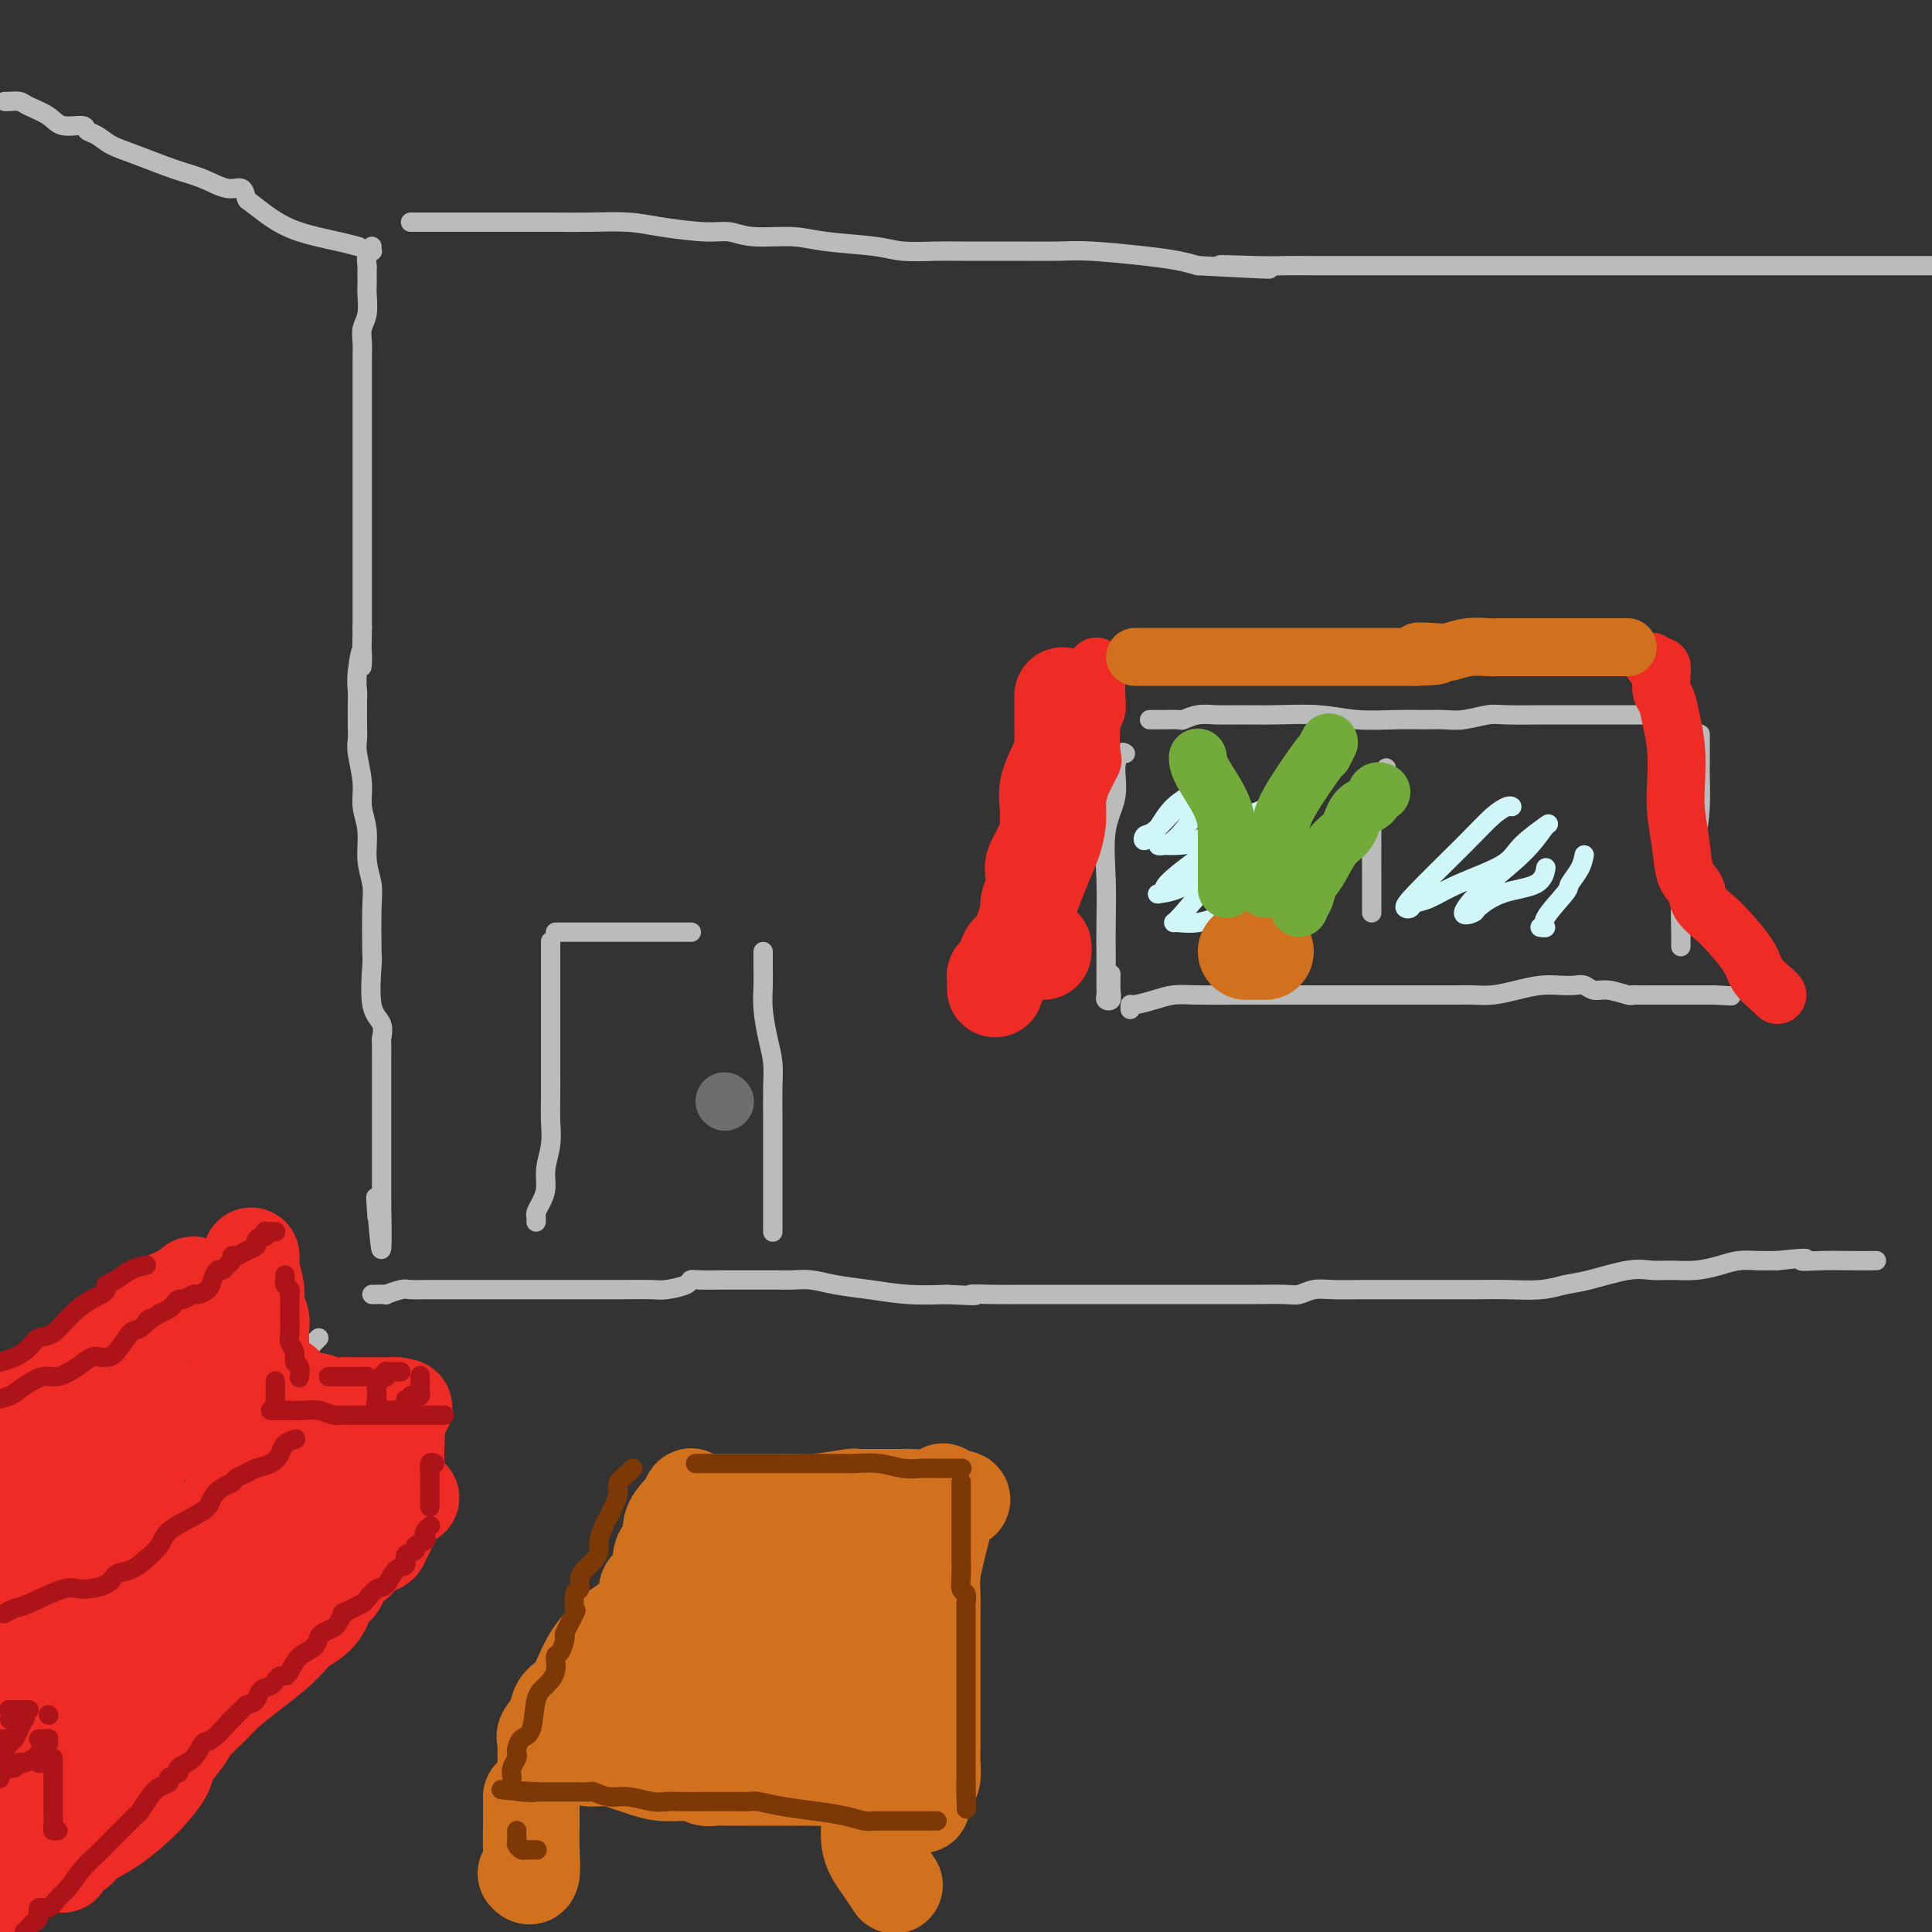 <svg viewBox='0 0 400 400' version='1.1' xmlns='http://www.w3.org/2000/svg' xmlns:xlink='http://www.w3.org/1999/xlink'><rect x="0" y="0" width="400" height="400" fill="#333333" stroke="none"/><g fill='none' stroke='rgb(186,187,187)' stroke-width='4' stroke-linecap='round' stroke-linejoin='round'><path d='M8,325c0.370,0.065 0.741,0.131 1,0c0.259,-0.131 0.407,-0.458 1,-1c0.593,-0.542 1.630,-1.299 2,-2c0.370,-0.701 0.074,-1.344 1,-2c0.926,-0.656 3.074,-1.323 4,-2c0.926,-0.677 0.628,-1.364 1,-2c0.372,-0.636 1.412,-1.221 2,-2c0.588,-0.779 0.723,-1.754 1,-2c0.277,-0.246 0.696,0.235 1,0c0.304,-0.235 0.493,-1.185 1,-2c0.507,-0.815 1.332,-1.494 2,-2c0.668,-0.506 1.177,-0.838 2,-1c0.823,-0.162 1.958,-0.154 3,-1c1.042,-0.846 1.990,-2.545 3,-3c1.010,-0.455 2.081,0.335 3,0c0.919,-0.335 1.687,-1.794 3,-3c1.313,-1.206 3.171,-2.158 4,-3c0.829,-0.842 0.628,-1.575 1,-2c0.372,-0.425 1.315,-0.542 2,-1c0.685,-0.458 1.112,-1.257 2,-2c0.888,-0.743 2.237,-1.431 3,-2c0.763,-0.569 0.938,-1.018 2,-2c1.062,-0.982 3.009,-2.496 4,-3c0.991,-0.504 1.025,0.001 1,0c-0.025,-0.001 -0.110,-0.510 0,-1c0.110,-0.490 0.414,-0.961 1,-1c0.586,-0.039 1.453,0.354 2,0c0.547,-0.354 0.774,-1.454 1,-2c0.226,-0.546 0.452,-0.538 1,-1c0.548,-0.462 1.417,-1.394 2,-2c0.583,-0.606 0.881,-0.888 1,-1c0.119,-0.112 0.060,-0.056 0,0'/><path d='M77,268c0.175,0.008 0.349,0.016 1,0c0.651,-0.016 1.778,-0.057 2,0c0.222,0.057 -0.462,0.211 0,0c0.462,-0.211 2.071,-0.789 3,-1c0.929,-0.211 1.178,-0.057 2,0c0.822,0.057 2.215,0.015 3,0c0.785,-0.015 0.961,-0.004 2,0c1.039,0.004 2.940,0.001 5,0c2.060,-0.001 4.278,-0.001 7,0c2.722,0.001 5.948,0.001 9,0c3.052,-0.001 5.928,-0.003 9,0c3.072,0.003 6.339,0.011 9,0c2.661,-0.011 4.718,-0.041 6,0c1.282,0.041 1.791,0.155 3,0c1.209,-0.155 3.117,-0.577 4,-1c0.883,-0.423 0.739,-0.845 1,-1c0.261,-0.155 0.927,-0.041 2,0c1.073,0.041 2.552,0.011 4,0c1.448,-0.011 2.866,-0.003 4,0c1.134,0.003 1.986,-0.000 3,0c1.014,0.000 2.190,0.003 3,0c0.810,-0.003 1.252,-0.012 2,0c0.748,0.012 1.800,0.045 3,0c1.200,-0.045 2.548,-0.170 4,0c1.452,0.170 3.008,0.633 5,1c1.992,0.367 4.421,0.637 7,1c2.579,0.363 5.308,0.818 8,1c2.692,0.182 5.346,0.091 8,0'/><path d='M196,268c8.800,0.464 5.299,0.124 5,0c-0.299,-0.124 2.603,-0.033 5,0c2.397,0.033 4.289,0.009 6,0c1.711,-0.009 3.240,-0.002 6,0c2.760,0.002 6.749,0.001 11,0c4.251,-0.001 8.763,-0.000 12,0c3.237,0.000 5.199,-0.000 7,0c1.801,0.000 3.440,0.001 5,0c1.560,-0.001 3.039,-0.004 4,0c0.961,0.004 1.402,0.015 3,0c1.598,-0.015 4.352,-0.057 6,0c1.648,0.057 2.191,0.211 3,0c0.809,-0.211 1.885,-0.789 3,-1c1.115,-0.211 2.268,-0.057 4,0c1.732,0.057 4.042,0.015 6,0c1.958,-0.015 3.562,-0.003 6,0c2.438,0.003 5.709,-0.002 9,0c3.291,0.002 6.603,0.013 9,0c2.397,-0.013 3.880,-0.050 6,0c2.120,0.050 4.878,0.185 7,0c2.122,-0.185 3.609,-0.691 5,-1c1.391,-0.309 2.685,-0.422 5,-1c2.315,-0.578 5.652,-1.622 8,-2c2.348,-0.378 3.709,-0.091 5,0c1.291,0.091 2.512,-0.014 4,0c1.488,0.014 3.244,0.147 5,0c1.756,-0.147 3.512,-0.576 5,-1c1.488,-0.424 2.708,-0.845 4,-1c1.292,-0.155 2.655,-0.044 4,0c1.345,0.044 2.673,0.022 4,0'/><path d='M368,261c8.546,-0.928 5.412,-0.249 5,0c-0.412,0.249 1.900,0.067 4,0c2.100,-0.067 3.988,-0.018 6,0c2.012,0.018 4.146,0.005 5,0c0.854,-0.005 0.427,-0.003 0,0'/><path d='M77,51c-0.030,0.439 -0.061,0.877 0,1c0.061,0.123 0.212,-0.070 0,0c-0.212,0.070 -0.789,0.403 -1,1c-0.211,0.597 -0.057,1.456 0,2c0.057,0.544 0.016,0.771 0,1c-0.016,0.229 -0.008,0.459 0,1c0.008,0.541 0.016,1.394 0,2c-0.016,0.606 -0.057,0.966 0,2c0.057,1.034 0.211,2.741 0,4c-0.211,1.259 -0.789,2.069 -1,3c-0.211,0.931 -0.057,1.981 0,3c0.057,1.019 0.015,2.005 0,3c-0.015,0.995 -0.004,1.999 0,3c0.004,1.001 0.001,2.000 0,3c-0.001,1.000 -0.000,2.001 0,3c0.000,0.999 0.000,1.997 0,3c-0.000,1.003 -0.000,2.011 0,3c0.000,0.989 0.000,1.960 0,3c-0.000,1.040 -0.000,2.149 0,3c0.000,0.851 0.000,1.445 0,2c-0.000,0.555 -0.000,1.072 0,2c0.000,0.928 0.000,2.268 0,3c-0.000,0.732 -0.000,0.855 0,2c0.000,1.145 0.000,3.312 0,5c-0.000,1.688 -0.000,2.897 0,4c0.000,1.103 0.000,2.099 0,3c-0.000,0.901 -0.000,1.705 0,3c0.000,1.295 0.000,3.079 0,4c-0.000,0.921 -0.000,0.977 0,2c0.000,1.023 0.000,3.011 0,5'/><path d='M75,130c-0.249,13.172 0.129,6.604 0,5c-0.129,-1.604 -0.766,1.758 -1,4c-0.234,2.242 -0.064,3.363 0,4c0.064,0.637 0.021,0.788 0,2c-0.021,1.212 -0.021,3.485 0,5c0.021,1.515 0.062,2.273 0,3c-0.062,0.727 -0.228,1.425 0,3c0.228,1.575 0.849,4.028 1,6c0.151,1.972 -0.170,3.463 0,5c0.170,1.537 0.830,3.120 1,5c0.170,1.880 -0.150,4.055 0,6c0.150,1.945 0.770,3.658 1,5c0.230,1.342 0.069,2.312 0,5c-0.069,2.688 -0.047,7.096 0,9c0.047,1.904 0.118,1.306 0,3c-0.118,1.694 -0.424,5.681 0,8c0.424,2.319 1.578,2.969 2,4c0.422,1.031 0.113,2.444 0,3c-0.113,0.556 -0.030,0.255 0,1c0.030,0.745 0.008,2.534 0,3c-0.008,0.466 -0.002,-0.392 0,0c0.002,0.392 0.001,2.034 0,3c-0.001,0.966 -0.000,1.257 0,2c0.000,0.743 0.000,1.937 0,3c-0.000,1.063 -0.000,1.994 0,3c0.000,1.006 0.000,2.085 0,4c-0.000,1.915 -0.000,4.665 0,6c0.000,1.335 0.000,1.255 0,2c-0.000,0.745 -0.000,2.316 0,3c0.000,0.684 0.000,0.481 0,1c-0.000,0.519 -0.000,1.759 0,3'/><path d='M79,249c0.393,18.583 -0.625,5.542 -1,1c-0.375,-4.542 -0.107,-0.583 0,1c0.107,1.583 0.054,0.792 0,0'/><path d='M1,21c0.229,0.019 0.457,0.037 1,0c0.543,-0.037 1.400,-0.130 2,0c0.600,0.130 0.944,0.483 2,1c1.056,0.517 2.824,1.198 4,2c1.176,0.802 1.759,1.724 3,2c1.241,0.276 3.140,-0.093 4,0c0.860,0.093 0.683,0.648 1,1c0.317,0.352 1.129,0.502 2,1c0.871,0.498 1.801,1.343 3,2c1.199,0.657 2.668,1.127 5,2c2.332,0.873 5.529,2.150 8,3c2.471,0.850 4.218,1.273 6,2c1.782,0.727 3.599,1.759 5,2c1.401,0.241 2.387,-0.308 3,0c0.613,0.308 0.852,1.472 1,2c0.148,0.528 0.205,0.418 1,1c0.795,0.582 2.329,1.855 4,3c1.671,1.145 3.479,2.163 6,3c2.521,0.837 5.756,1.495 8,2c2.244,0.505 3.498,0.859 4,1c0.502,0.141 0.251,0.071 0,0'/><path d='M85,46c0.834,0.000 1.667,0.000 2,0c0.333,-0.000 0.164,-0.000 1,0c0.836,0.000 2.677,0.000 4,0c1.323,-0.000 2.127,-0.000 3,0c0.873,0.000 1.815,0.000 3,0c1.185,-0.000 2.612,-0.001 4,0c1.388,0.001 2.737,0.003 5,0c2.263,-0.003 5.441,-0.011 8,0c2.559,0.011 4.497,0.040 7,0c2.503,-0.040 5.569,-0.150 8,0c2.431,0.150 4.228,0.561 7,1c2.772,0.439 6.518,0.905 9,1c2.482,0.095 3.700,-0.182 5,0c1.300,0.182 2.683,0.823 5,1c2.317,0.177 5.568,-0.110 8,0c2.432,0.110 4.046,0.618 7,1c2.954,0.382 7.247,0.638 10,1c2.753,0.362 3.964,0.829 6,1c2.036,0.171 4.897,0.046 7,0c2.103,-0.046 3.449,-0.013 5,0c1.551,0.013 3.309,0.006 5,0c1.691,-0.006 3.316,-0.013 6,0c2.684,0.013 6.426,0.045 9,0c2.574,-0.045 3.979,-0.167 7,0c3.021,0.167 7.660,0.622 11,1c3.340,0.378 5.383,0.679 7,1c1.617,0.321 2.809,0.660 4,1'/><path d='M248,55c26.295,1.392 10.533,0.373 6,0c-4.533,-0.373 2.162,-0.100 6,0c3.838,0.100 4.820,0.027 6,0c1.180,-0.027 2.558,-0.007 5,0c2.442,0.007 5.947,0.002 8,0c2.053,-0.002 2.653,-0.001 4,0c1.347,0.001 3.440,0.000 6,0c2.560,-0.000 5.585,-0.000 8,0c2.415,0.000 4.218,0.000 6,0c1.782,-0.000 3.542,-0.000 5,0c1.458,0.000 2.613,0.000 4,0c1.387,-0.000 3.006,-0.000 5,0c1.994,0.000 4.364,0.000 8,0c3.636,-0.000 8.538,-0.000 13,0c4.462,0.000 8.484,0.000 12,0c3.516,-0.000 6.526,-0.000 10,0c3.474,0.000 7.412,0.000 11,0c3.588,-0.000 6.828,-0.000 10,0c3.172,0.000 6.277,0.000 9,0c2.723,-0.000 5.064,-0.000 7,0c1.936,0.000 3.468,0.000 5,0'/><path d='M114,195c-0.000,-0.177 -0.000,-0.354 0,1c0.000,1.354 0.000,4.239 0,6c-0.000,1.761 -0.000,2.399 0,4c0.000,1.601 0.000,4.167 0,6c-0.000,1.833 -0.000,2.933 0,4c0.000,1.067 0.001,2.101 0,3c-0.001,0.899 -0.004,1.664 0,3c0.004,1.336 0.016,3.242 0,5c-0.016,1.758 -0.060,3.366 0,5c0.060,1.634 0.222,3.292 0,5c-0.222,1.708 -0.830,3.466 -1,5c-0.170,1.534 0.098,2.846 0,4c-0.098,1.154 -0.562,2.152 -1,3c-0.438,0.848 -0.849,1.547 -1,2c-0.151,0.453 -0.041,0.660 0,1c0.041,0.340 0.012,0.811 0,1c-0.012,0.189 -0.006,0.094 0,0'/><path d='M115,193c0.045,0.000 0.090,0.000 1,0c0.910,0.000 2.684,0.000 4,0c1.316,0.000 2.174,0.000 4,0c1.826,0.000 4.619,0.000 7,0c2.381,0.000 4.350,0.000 6,0c1.650,0.000 2.983,0.000 4,0c1.017,0.000 1.719,0.000 2,0c0.281,0.000 0.140,0.000 0,0'/><path d='M158,197c-0.006,0.927 -0.012,1.854 0,3c0.012,1.146 0.042,2.512 0,4c-0.042,1.488 -0.155,3.098 0,5c0.155,1.902 0.577,4.097 1,6c0.423,1.903 0.845,3.513 1,5c0.155,1.487 0.041,2.852 0,5c-0.041,2.148 -0.011,5.080 0,7c0.011,1.920 0.003,2.829 0,5c-0.003,2.171 -0.001,5.605 0,8c0.001,2.395 0.000,3.752 0,5c-0.000,1.248 -0.000,2.387 0,3c0.000,0.613 0.000,0.700 0,1c-0.000,0.300 -0.000,0.811 0,1c0.000,0.189 0.000,0.054 0,0c-0.000,-0.054 -0.000,-0.027 0,0'/><path d='M233,156c-0.293,-0.197 -0.586,-0.394 -1,0c-0.414,0.394 -0.948,1.380 -1,3c-0.052,1.620 0.378,3.873 0,6c-0.378,2.127 -1.566,4.128 -2,7c-0.434,2.872 -0.116,6.615 0,10c0.116,3.385 0.030,6.413 0,9c-0.030,2.587 -0.004,4.733 0,7c0.004,2.267 -0.013,4.655 0,6c0.013,1.345 0.056,1.645 0,2c-0.056,0.355 -0.211,0.764 0,1c0.211,0.236 0.789,0.300 1,0c0.211,-0.300 0.057,-0.966 0,-2c-0.057,-1.034 -0.016,-2.438 0,-3c0.016,-0.562 0.008,-0.281 0,0'/><path d='M238,149c0.316,0.001 0.633,0.001 1,0c0.367,-0.001 0.786,-0.004 1,0c0.214,0.004 0.223,0.015 1,0c0.777,-0.015 2.323,-0.057 3,0c0.677,0.057 0.484,0.212 1,0c0.516,-0.212 1.742,-0.790 3,-1c1.258,-0.210 2.549,-0.053 4,0c1.451,0.053 3.061,-0.000 5,0c1.939,0.000 4.206,0.053 7,0c2.794,-0.053 6.116,-0.211 9,0c2.884,0.211 5.330,0.789 8,1c2.670,0.211 5.566,0.053 8,0c2.434,-0.053 4.408,-0.000 6,0c1.592,0.000 2.801,-0.053 4,0c1.199,0.053 2.388,0.210 4,0c1.612,-0.210 3.649,-0.788 5,-1c1.351,-0.212 2.018,-0.057 4,0c1.982,0.057 5.281,0.015 8,0c2.719,-0.015 4.860,-0.004 7,0c2.140,0.004 4.280,0.001 6,0c1.720,-0.001 3.022,-0.000 4,0c0.978,0.000 1.633,0.000 2,0c0.367,-0.000 0.445,-0.000 1,0c0.555,0.000 1.587,0.000 2,0c0.413,-0.000 0.206,-0.000 0,0'/><path d='M352,152c0.000,0.416 0.001,0.833 0,1c-0.001,0.167 -0.002,0.086 0,1c0.002,0.914 0.008,2.823 0,4c-0.008,1.177 -0.030,1.621 0,3c0.030,1.379 0.113,3.693 0,6c-0.113,2.307 -0.423,4.607 -1,7c-0.577,2.393 -1.423,4.880 -2,7c-0.577,2.120 -0.887,3.875 -1,6c-0.113,2.125 -0.030,4.621 0,6c0.030,1.379 0.008,1.640 0,2c-0.008,0.360 -0.002,0.817 0,1c0.002,0.183 0.001,0.091 0,0'/><path d='M234,209c-0.017,-0.445 -0.035,-0.890 0,-1c0.035,-0.110 0.121,0.114 1,0c0.879,-0.114 2.550,-0.566 4,-1c1.450,-0.434 2.678,-0.848 4,-1c1.322,-0.152 2.737,-0.041 5,0c2.263,0.041 5.374,0.011 8,0c2.626,-0.011 4.769,-0.003 7,0c2.231,0.003 4.552,0.001 7,0c2.448,-0.001 5.023,-0.000 8,0c2.977,0.000 6.357,-0.000 9,0c2.643,0.000 4.547,0.001 6,0c1.453,-0.001 2.453,-0.003 4,0c1.547,0.003 3.642,0.011 5,0c1.358,-0.011 1.980,-0.042 3,0c1.020,0.042 2.437,0.155 4,0c1.563,-0.155 3.272,-0.579 5,-1c1.728,-0.421 3.474,-0.841 5,-1c1.526,-0.159 2.833,-0.058 4,0c1.167,0.058 2.194,0.072 3,0c0.806,-0.072 1.393,-0.229 2,0c0.607,0.229 1.236,0.846 2,1c0.764,0.154 1.665,-0.155 3,0c1.335,0.155 3.104,0.774 4,1c0.896,0.226 0.920,0.061 1,0c0.080,-0.061 0.218,-0.016 1,0c0.782,0.016 2.210,0.004 4,0c1.790,-0.004 3.944,-0.001 6,0c2.056,0.001 4.016,0.000 5,0c0.984,-0.000 0.992,-0.000 1,0'/><path d='M355,206c6.000,0.333 3.000,0.167 0,0'/><path d='M287,159c-0.196,0.299 -0.392,0.598 -1,1c-0.608,0.402 -1.627,0.909 -2,3c-0.373,2.091 -0.100,5.768 0,7c0.100,1.232 0.027,0.018 0,2c-0.027,1.982 -0.007,7.158 0,10c0.007,2.842 0.002,3.349 0,4c-0.002,0.651 -0.001,1.444 0,2c0.001,0.556 0.000,0.873 0,1c-0.000,0.127 -0.000,0.063 0,0'/></g>
<g fill='none' stroke='rgb(238,43,36)' stroke-width='20' stroke-linecap='round' stroke-linejoin='round'><path d='M4,294c-0.060,-0.219 -0.120,-0.439 0,-1c0.120,-0.561 0.421,-1.464 1,-2c0.579,-0.536 1.436,-0.704 2,-1c0.564,-0.296 0.834,-0.720 1,-1c0.166,-0.280 0.229,-0.415 1,-1c0.771,-0.585 2.249,-1.620 3,-2c0.751,-0.380 0.774,-0.106 2,-1c1.226,-0.894 3.653,-2.957 5,-4c1.347,-1.043 1.613,-1.066 2,-1c0.387,0.066 0.895,0.221 1,0c0.105,-0.221 -0.193,-0.816 0,-1c0.193,-0.184 0.876,0.045 1,0c0.124,-0.045 -0.313,-0.364 0,-1c0.313,-0.636 1.375,-1.590 3,-2c1.625,-0.410 3.812,-0.277 5,-1c1.188,-0.723 1.378,-2.303 2,-3c0.622,-0.697 1.676,-0.512 2,-1c0.324,-0.488 -0.081,-1.650 0,-2c0.081,-0.350 0.649,0.113 1,0c0.351,-0.113 0.486,-0.801 1,-1c0.514,-0.199 1.406,0.090 2,0c0.594,-0.090 0.891,-0.560 1,-1c0.109,-0.440 0.029,-0.849 0,-1c-0.029,-0.151 -0.008,-0.043 0,0c0.008,0.043 0.004,0.022 0,0'/><path d='M52,260c0.033,0.835 0.065,1.669 0,2c-0.065,0.331 -0.228,0.158 0,1c0.228,0.842 0.846,2.698 1,4c0.154,1.302 -0.155,2.050 0,3c0.155,0.950 0.774,2.103 1,3c0.226,0.897 0.060,1.538 0,2c-0.060,0.462 -0.015,0.743 0,1c0.015,0.257 0.000,0.488 0,1c-0.000,0.512 0.014,1.304 0,2c-0.014,0.696 -0.056,1.296 0,2c0.056,0.704 0.210,1.513 0,2c-0.210,0.487 -0.786,0.653 -1,1c-0.214,0.347 -0.068,0.877 0,1c0.068,0.123 0.057,-0.159 0,0c-0.057,0.159 -0.159,0.760 0,1c0.159,0.240 0.580,0.120 1,0'/><path d='M54,286c1.171,4.256 3.097,1.896 4,1c0.903,-0.896 0.783,-0.327 1,0c0.217,0.327 0.773,0.413 1,1c0.227,0.587 0.127,1.674 1,2c0.873,0.326 2.720,-0.109 4,0c1.280,0.109 1.992,0.761 3,1c1.008,0.239 2.312,0.064 3,0c0.688,-0.064 0.762,-0.017 1,0c0.238,0.017 0.641,0.005 1,0c0.359,-0.005 0.672,-0.001 1,0c0.328,0.001 0.669,0.000 1,0c0.331,-0.000 0.652,-0.000 1,0c0.348,0.000 0.723,0.000 1,0c0.277,-0.000 0.456,-0.000 1,0c0.544,0.000 1.454,0.000 2,0c0.546,-0.000 0.727,-0.000 1,0c0.273,0.000 0.636,0.000 1,0'/><path d='M82,291c3.249,0.350 0.871,0.725 0,1c-0.871,0.275 -0.233,0.451 0,2c0.233,1.549 0.063,4.470 0,6c-0.063,1.530 -0.020,1.668 0,2c0.020,0.332 0.015,0.859 0,1c-0.015,0.141 -0.040,-0.103 0,0c0.040,0.103 0.144,0.553 0,1c-0.144,0.447 -0.536,0.893 -1,1c-0.464,0.107 -0.999,-0.124 -1,0c-0.001,0.124 0.532,0.601 0,1c-0.532,0.399 -2.130,0.718 -3,1c-0.870,0.282 -1.011,0.526 -2,1c-0.989,0.474 -2.827,1.177 -4,2c-1.173,0.823 -1.682,1.767 -2,2c-0.318,0.233 -0.444,-0.244 -1,0c-0.556,0.244 -1.542,1.210 -2,2c-0.458,0.790 -0.388,1.406 -1,2c-0.612,0.594 -1.907,1.166 -3,2c-1.093,0.834 -1.983,1.928 -3,3c-1.017,1.072 -2.160,2.121 -3,3c-0.840,0.879 -1.378,1.588 -2,2c-0.622,0.412 -1.329,0.526 -2,1c-0.671,0.474 -1.307,1.309 -2,2c-0.693,0.691 -1.444,1.237 -2,2c-0.556,0.763 -0.919,1.744 -2,3c-1.081,1.256 -2.880,2.787 -4,4c-1.120,1.213 -1.560,2.106 -2,3'/><path d='M40,341c-5.042,4.438 -4.648,2.032 -5,2c-0.352,-0.032 -1.451,2.310 -3,4c-1.549,1.690 -3.547,2.728 -6,5c-2.453,2.272 -5.361,5.778 -7,8c-1.639,2.222 -2.007,3.159 -3,4c-0.993,0.841 -2.609,1.584 -3,2c-0.391,0.416 0.445,0.504 0,1c-0.445,0.496 -2.171,1.401 -3,2c-0.829,0.599 -0.762,0.892 -1,1c-0.238,0.108 -0.782,0.031 -1,0c-0.218,-0.031 -0.109,-0.015 0,0'/><path d='M60,303c-0.942,0.082 -1.885,0.164 -3,0c-1.115,-0.164 -2.403,-0.575 -4,1c-1.597,1.575 -3.504,5.135 -6,8c-2.496,2.865 -5.581,5.036 -9,8c-3.419,2.964 -7.171,6.722 -10,10c-2.829,3.278 -4.733,6.074 -7,9c-2.267,2.926 -4.896,5.980 -7,9c-2.104,3.020 -3.682,6.005 -5,8c-1.318,1.995 -2.377,2.998 -4,5c-1.623,2.002 -3.812,5.001 -6,8'/><path d='M0,366c-0.778,0.889 -1.556,1.778 0,0c1.556,-1.778 5.444,-6.222 7,-8c1.556,-1.778 0.778,-0.889 0,0'/><path d='M38,292c-0.375,-0.067 -0.750,-0.135 -1,0c-0.250,0.135 -0.377,0.471 -1,1c-0.623,0.529 -1.744,1.250 -3,3c-1.256,1.750 -2.649,4.530 -5,8c-2.351,3.470 -5.661,7.631 -9,11c-3.339,3.369 -6.707,5.945 -10,9c-3.293,3.055 -6.512,6.587 -9,9c-2.488,2.413 -4.244,3.706 -6,5'/><path d='M31,289c-3.348,-0.033 -6.696,-0.065 -8,0c-1.304,0.065 -0.562,0.228 -2,1c-1.438,0.772 -5.054,2.152 -7,3c-1.946,0.848 -2.220,1.164 -3,2c-0.780,0.836 -2.065,2.191 -3,3c-0.935,0.809 -1.519,1.073 -2,2c-0.481,0.927 -0.860,2.519 -2,4c-1.140,1.481 -3.040,2.852 -4,4c-0.960,1.148 -0.980,2.074 -1,3'/><path d='M85,310c0.000,0.000 0.100,0.100 0.1,0.1'/><path d='M80,317c-0.396,0.748 -0.792,1.496 -1,2c-0.208,0.504 -0.227,0.763 -1,1c-0.773,0.237 -2.300,0.452 -3,1c-0.700,0.548 -0.572,1.429 -1,2c-0.428,0.571 -1.411,0.831 -2,1c-0.589,0.169 -0.784,0.248 -1,1c-0.216,0.752 -0.452,2.179 -1,3c-0.548,0.821 -1.408,1.037 -2,2c-0.592,0.963 -0.915,2.672 -2,4c-1.085,1.328 -2.931,2.274 -4,3c-1.069,0.726 -1.362,1.232 -2,2c-0.638,0.768 -1.621,1.798 -3,3c-1.379,1.202 -3.155,2.575 -5,4c-1.845,1.425 -3.759,2.903 -5,4c-1.241,1.097 -1.808,1.815 -3,3c-1.192,1.185 -3.008,2.838 -4,4c-0.992,1.162 -1.159,1.832 -2,3c-0.841,1.168 -2.355,2.833 -3,4c-0.645,1.167 -0.421,1.835 -1,3c-0.579,1.165 -1.960,2.826 -3,4c-1.040,1.174 -1.740,1.862 -3,3c-1.260,1.138 -3.080,2.726 -5,4c-1.920,1.274 -3.940,2.232 -5,3c-1.060,0.768 -1.160,1.344 -2,2c-0.840,0.656 -2.421,1.392 -3,2c-0.579,0.608 -0.156,1.087 0,1c0.156,-0.087 0.045,-0.739 0,-1c-0.045,-0.261 -0.022,-0.130 0,0'/><path d='M8,342c0.027,-0.000 0.053,-0.001 0,0c-0.053,0.001 -0.186,0.003 -1,1c-0.814,0.997 -2.309,2.987 -3,4c-0.691,1.013 -0.577,1.048 -1,2c-0.423,0.952 -1.381,2.820 -2,4c-0.619,1.180 -0.898,1.671 -1,3c-0.102,1.329 -0.028,3.494 0,5c0.028,1.506 0.009,2.351 0,3c-0.009,0.649 -0.008,1.100 0,1c0.008,-0.100 0.022,-0.752 0,-1c-0.022,-0.248 -0.079,-0.092 0,0c0.079,0.092 0.294,0.119 1,1c0.706,0.881 1.902,2.617 3,4c1.098,1.383 2.098,2.412 3,3c0.902,0.588 1.706,0.735 2,1c0.294,0.265 0.079,0.649 0,1c-0.079,0.351 -0.021,0.669 0,1c0.021,0.331 0.006,0.676 0,1c-0.006,0.324 -0.002,0.626 0,1c0.002,0.374 0.000,0.821 0,1c-0.000,0.179 -0.000,0.089 0,0'/><path d='M9,378c1.533,2.699 0.866,2.446 0,3c-0.866,0.554 -1.929,1.914 -3,3c-1.071,1.086 -2.149,1.899 -3,3c-0.851,1.101 -1.476,2.491 -2,3c-0.524,0.509 -0.949,0.137 -1,0c-0.051,-0.137 0.271,-0.039 0,0c-0.271,0.039 -1.136,0.020 -2,0'/><path d='M0,374c0.000,0.000 0.000,0.000 0,0c0.000,0.000 0.000,0.000 0,0'/><path d='M45,299c-0.119,-0.360 -0.238,-0.720 0,-1c0.238,-0.280 0.834,-0.480 1,-1c0.166,-0.520 -0.099,-1.362 0,-2c0.099,-0.638 0.562,-1.074 1,-2c0.438,-0.926 0.849,-2.343 1,-3c0.151,-0.657 0.040,-0.554 0,-1c-0.040,-0.446 -0.011,-1.440 0,-2c0.011,-0.560 0.003,-0.686 0,-1c-0.003,-0.314 -0.001,-0.815 0,-1c0.001,-0.185 0.000,-0.053 0,0c-0.000,0.053 -0.000,0.026 0,0'/></g>
<g fill='none' stroke='rgb(210,113,29)' stroke-width='20' stroke-linecap='round' stroke-linejoin='round'><path d='M113,364c-0.001,-0.332 -0.002,-0.665 0,-1c0.002,-0.335 0.008,-0.673 0,-1c-0.008,-0.327 -0.029,-0.643 0,-1c0.029,-0.357 0.108,-0.753 0,-1c-0.108,-0.247 -0.403,-0.343 0,-1c0.403,-0.657 1.503,-1.873 2,-3c0.497,-1.127 0.390,-2.165 1,-3c0.610,-0.835 1.935,-1.469 3,-3c1.065,-1.531 1.869,-3.961 3,-6c1.131,-2.039 2.589,-3.688 4,-5c1.411,-1.312 2.773,-2.287 4,-3c1.227,-0.713 2.317,-1.165 3,-2c0.683,-0.835 0.958,-2.053 1,-3c0.042,-0.947 -0.149,-1.622 0,-2c0.149,-0.378 0.636,-0.460 1,-1c0.364,-0.540 0.603,-1.536 1,-2c0.397,-0.464 0.950,-0.394 1,-1c0.050,-0.606 -0.403,-1.889 0,-3c0.403,-1.111 1.663,-2.049 2,-3c0.337,-0.951 -0.250,-1.915 0,-3c0.250,-1.085 1.337,-2.292 2,-3c0.663,-0.708 0.904,-0.917 1,-1c0.096,-0.083 0.048,-0.042 0,0'/><path d='M142,312c1.576,-3.630 1.017,-1.705 1,-1c-0.017,0.705 0.510,0.189 1,0c0.490,-0.189 0.944,-0.051 1,0c0.056,0.051 -0.288,0.014 1,0c1.288,-0.014 4.206,-0.004 5,0c0.794,0.004 -0.535,0.002 1,0c1.535,-0.002 5.936,-0.004 8,0c2.064,0.004 1.792,0.015 2,0c0.208,-0.015 0.895,-0.057 2,0c1.105,0.057 2.628,0.211 5,0c2.372,-0.211 5.592,-0.789 7,-1c1.408,-0.211 1.003,-0.057 1,0c-0.003,0.057 0.397,0.015 1,0c0.603,-0.015 1.410,-0.003 2,0c0.590,0.003 0.964,-0.003 2,0c1.036,0.003 2.733,0.014 4,0c1.267,-0.014 2.105,-0.053 3,0c0.895,0.053 1.848,0.200 3,0c1.152,-0.200 2.502,-0.746 3,-1c0.498,-0.254 0.142,-0.215 0,0c-0.142,0.215 -0.071,0.608 0,1'/><path d='M195,310c8.202,0.058 2.208,1.205 0,2c-2.208,0.795 -0.630,1.240 0,2c0.630,0.760 0.312,1.835 0,3c-0.312,1.165 -0.620,2.420 -1,4c-0.380,1.580 -0.834,3.486 -1,5c-0.166,1.514 -0.044,2.637 0,4c0.044,1.363 0.012,2.966 0,4c-0.012,1.034 -0.003,1.500 0,2c0.003,0.500 0.001,1.033 0,2c-0.001,0.967 -0.000,2.367 0,3c0.000,0.633 0.000,0.500 0,1c-0.000,0.500 -0.000,1.634 0,3c0.000,1.366 0.000,2.963 0,4c-0.000,1.037 -0.000,1.514 0,2c0.000,0.486 0.000,0.981 0,2c-0.000,1.019 -0.000,2.563 0,3c0.000,0.437 0.000,-0.231 0,0c-0.000,0.231 -0.000,1.363 0,2c0.000,0.637 0.001,0.780 0,1c-0.001,0.220 -0.003,0.518 0,1c0.003,0.482 0.012,1.149 0,2c-0.012,0.851 -0.044,1.888 0,3c0.044,1.112 0.166,2.299 0,3c-0.166,0.701 -0.619,0.914 -1,1c-0.381,0.086 -0.691,0.043 -1,0'/><path d='M191,369c-0.502,9.132 0.243,2.461 0,0c-0.243,-2.461 -1.475,-0.712 -3,0c-1.525,0.712 -3.343,0.387 -5,0c-1.657,-0.387 -3.153,-0.836 -5,-1c-1.847,-0.164 -4.044,-0.044 -6,0c-1.956,0.044 -3.671,0.012 -5,0c-1.329,-0.012 -2.274,-0.003 -3,0c-0.726,0.003 -1.234,0.001 -2,0c-0.766,-0.001 -1.791,0.001 -3,0c-1.209,-0.001 -2.603,-0.004 -4,0c-1.397,0.004 -2.798,0.015 -4,0c-1.202,-0.015 -2.203,-0.057 -3,0c-0.797,0.057 -1.388,0.212 -2,0c-0.612,-0.212 -1.245,-0.792 -2,-1c-0.755,-0.208 -1.632,-0.044 -2,0c-0.368,0.044 -0.225,-0.031 -1,0c-0.775,0.031 -2.467,0.167 -4,0c-1.533,-0.167 -2.908,-0.636 -4,-1c-1.092,-0.364 -1.900,-0.622 -3,-1c-1.100,-0.378 -2.493,-0.875 -4,-1c-1.507,-0.125 -3.129,0.123 -4,0c-0.871,-0.123 -0.991,-0.616 -1,-1c-0.009,-0.384 0.094,-0.658 0,-1c-0.094,-0.342 -0.386,-0.751 0,-1c0.386,-0.249 1.450,-0.336 2,-1c0.550,-0.664 0.586,-1.904 1,-3c0.414,-1.096 1.207,-2.048 2,-3'/><path d='M126,354c1.112,-2.387 1.893,-3.354 3,-5c1.107,-1.646 2.539,-3.970 4,-6c1.461,-2.030 2.949,-3.767 4,-5c1.051,-1.233 1.665,-1.962 3,-4c1.335,-2.038 3.392,-5.383 4,-7c0.608,-1.617 -0.231,-1.505 0,-2c0.231,-0.495 1.534,-1.597 2,-2c0.466,-0.403 0.097,-0.108 0,0c-0.097,0.108 0.078,0.029 1,0c0.922,-0.029 2.591,-0.007 4,0c1.409,0.007 2.558,0.000 4,0c1.442,-0.000 3.177,0.007 5,0c1.823,-0.007 3.736,-0.026 5,0c1.264,0.026 1.881,0.099 2,0c0.119,-0.099 -0.261,-0.368 -1,0c-0.739,0.368 -1.838,1.375 -2,2c-0.162,0.625 0.611,0.869 0,2c-0.611,1.131 -2.608,3.151 -4,6c-1.392,2.849 -2.178,6.529 -3,9c-0.822,2.471 -1.679,3.735 -2,5c-0.321,1.265 -0.106,2.533 0,4c0.106,1.467 0.103,3.133 0,4c-0.103,0.867 -0.306,0.933 0,1c0.306,0.067 1.121,0.133 2,0c0.879,-0.133 1.823,-0.467 3,-1c1.177,-0.533 2.589,-1.267 4,-2'/><path d='M164,353c2.160,-0.865 3.059,-2.027 5,-4c1.941,-1.973 4.923,-4.755 7,-7c2.077,-2.245 3.250,-3.951 4,-6c0.750,-2.049 1.077,-4.441 2,-7c0.923,-2.559 2.444,-5.285 3,-7c0.556,-1.715 0.149,-2.419 0,-3c-0.149,-0.581 -0.039,-1.040 0,-1c0.039,0.040 0.007,0.579 0,1c-0.007,0.421 0.012,0.724 0,1c-0.012,0.276 -0.056,0.525 0,1c0.056,0.475 0.211,1.176 0,2c-0.211,0.824 -0.789,1.772 -1,4c-0.211,2.228 -0.056,5.737 0,9c0.056,3.263 0.013,6.282 0,9c-0.013,2.718 0.005,5.136 0,7c-0.005,1.864 -0.033,3.175 0,4c0.033,0.825 0.128,1.163 0,0c-0.128,-1.163 -0.478,-3.827 -1,-6c-0.522,-2.173 -1.218,-3.854 -2,-5c-0.782,-1.146 -1.652,-1.756 -2,-2c-0.348,-0.244 -0.174,-0.122 0,0'/><path d='M174,347c-0.028,0.611 -0.056,1.221 0,2c0.056,0.779 0.198,1.725 0,2c-0.198,0.275 -0.734,-0.122 -1,0c-0.266,0.122 -0.262,0.763 -1,1c-0.738,0.237 -2.219,0.071 -4,0c-1.781,-0.071 -3.861,-0.047 -6,0c-2.139,0.047 -4.338,0.118 -8,0c-3.662,-0.118 -8.786,-0.423 -12,-1c-3.214,-0.577 -4.519,-1.425 -5,-2c-0.481,-0.575 -0.137,-0.879 0,-1c0.137,-0.121 0.069,-0.061 0,0'/><path d='M110,372c0.001,0.545 0.001,1.089 0,1c-0.001,-0.089 -0.004,-0.812 0,0c0.004,0.812 0.015,3.160 0,5c-0.015,1.840 -0.056,3.174 0,5c0.056,1.826 0.207,4.146 0,5c-0.207,0.854 -0.774,0.244 -1,0c-0.226,-0.244 -0.113,-0.122 0,0'/><path d='M182,373c-0.309,0.332 -0.619,0.665 -1,1c-0.381,0.335 -0.835,0.673 -1,1c-0.165,0.327 -0.042,0.643 0,1c0.042,0.357 0.003,0.755 0,1c-0.003,0.245 0.031,0.336 0,1c-0.031,0.664 -0.127,1.902 0,3c0.127,1.098 0.477,2.057 1,3c0.523,0.943 1.218,1.869 2,3c0.782,1.131 1.652,2.466 2,3c0.348,0.534 0.174,0.267 0,0'/></g>
<g fill='none' stroke='rgb(173,20,25)' stroke-width='4' stroke-linecap='round' stroke-linejoin='round'><path d='M83,284c-0.339,0.002 -0.678,0.004 -1,0c-0.322,-0.004 -0.626,-0.015 -1,0c-0.374,0.015 -0.817,0.055 -1,0c-0.183,-0.055 -0.105,-0.204 0,0c0.105,0.204 0.239,0.762 0,1c-0.239,0.238 -0.849,0.158 -1,0c-0.151,-0.158 0.156,-0.393 0,0c-0.156,0.393 -0.776,1.415 -1,2c-0.224,0.585 -0.052,0.735 0,1c0.052,0.265 -0.015,0.645 0,1c0.015,0.355 0.112,0.684 0,1c-0.112,0.316 -0.433,0.620 0,1c0.433,0.380 1.621,0.836 2,1c0.379,0.164 -0.052,0.037 0,0c0.052,-0.037 0.587,0.018 1,0c0.413,-0.018 0.703,-0.109 1,0c0.297,0.109 0.601,0.418 1,0c0.399,-0.418 0.894,-1.562 1,-2c0.106,-0.438 -0.178,-0.169 0,0c0.178,0.169 0.818,0.238 1,0c0.182,-0.238 -0.095,-0.784 0,-1c0.095,-0.216 0.561,-0.104 1,0c0.439,0.104 0.850,0.199 1,0c0.150,-0.199 0.040,-0.693 0,-1c-0.040,-0.307 -0.011,-0.429 0,-1c0.011,-0.571 0.003,-1.592 0,-2c-0.003,-0.408 -0.002,-0.204 0,0'/><path d='M76,285c-0.430,0.000 -0.861,0.000 -1,0c-0.139,0.000 0.012,0.000 0,0c-0.012,0.000 -0.189,0.000 -1,0c-0.811,0.000 -2.256,0.000 -3,0c-0.744,0.000 -0.787,0.000 -1,0c-0.213,0.000 -0.596,0.000 -1,0c-0.404,0.000 -0.830,0.000 -1,0c-0.170,0.000 -0.085,0.000 0,0'/><path d='M57,286c0.000,-0.099 0.000,-0.198 0,0c0.000,0.198 0.000,0.692 0,1c0.000,0.308 -0.000,0.429 0,1c0.000,0.571 0.000,1.592 0,2c-0.000,0.408 0.000,0.204 0,0'/><path d='M56,292c0.299,0.002 0.598,0.004 1,0c0.402,-0.004 0.906,-0.015 2,0c1.094,0.015 2.779,0.057 4,0c1.221,-0.057 1.977,-0.211 3,0c1.023,0.211 2.313,0.789 3,1c0.687,0.211 0.772,0.057 1,0c0.228,-0.057 0.600,-0.015 1,0c0.400,0.015 0.829,0.004 2,0c1.171,-0.004 3.085,-0.001 6,0c2.915,0.001 6.833,0.000 9,0c2.167,-0.000 2.583,-0.000 3,0c0.417,0.000 0.833,0.000 1,0c0.167,-0.000 0.083,-0.000 0,0'/><path d='M61,298c0.207,-0.067 0.414,-0.134 0,0c-0.414,0.134 -1.447,0.470 -2,1c-0.553,0.530 -0.624,1.255 -1,2c-0.376,0.745 -1.056,1.509 -2,2c-0.944,0.491 -2.154,0.708 -3,1c-0.846,0.292 -1.330,0.658 -2,1c-0.670,0.342 -1.526,0.658 -2,1c-0.474,0.342 -0.564,0.710 -1,1c-0.436,0.290 -1.216,0.503 -2,1c-0.784,0.497 -1.570,1.277 -2,2c-0.430,0.723 -0.502,1.391 -1,2c-0.498,0.609 -1.420,1.161 -3,2c-1.580,0.839 -3.817,1.964 -5,3c-1.183,1.036 -1.311,1.983 -2,3c-0.689,1.017 -1.938,2.105 -3,3c-1.062,0.895 -1.936,1.596 -3,2c-1.064,0.404 -2.319,0.511 -3,1c-0.681,0.489 -0.787,1.359 -2,2c-1.213,0.641 -3.534,1.051 -5,1c-1.466,-0.051 -2.078,-0.563 -4,0c-1.922,0.563 -5.154,2.203 -7,3c-1.846,0.797 -2.305,0.753 -3,1c-0.695,0.247 -1.627,0.785 -2,1c-0.373,0.215 -0.186,0.108 0,0'/><path d='M62,285c-0.033,0.209 -0.065,0.418 0,0c0.065,-0.418 0.228,-1.461 0,-2c-0.228,-0.539 -0.846,-0.572 -1,-1c-0.154,-0.428 0.155,-1.252 0,-2c-0.155,-0.748 -0.774,-1.421 -1,-2c-0.226,-0.579 -0.061,-1.063 0,-2c0.061,-0.937 0.016,-2.327 0,-3c-0.016,-0.673 -0.003,-0.628 0,-1c0.003,-0.372 -0.003,-1.160 0,-2c0.003,-0.840 0.015,-1.730 0,-2c-0.015,-0.270 -0.057,0.082 0,0c0.057,-0.082 0.211,-0.596 0,-1c-0.211,-0.404 -0.789,-0.696 -1,-1c-0.211,-0.304 -0.057,-0.620 0,-1c0.057,-0.380 0.016,-0.823 0,-1c-0.016,-0.177 -0.008,-0.089 0,0'/><path d='M57,255c0.083,0.002 0.167,0.005 0,0c-0.167,-0.005 -0.583,-0.016 -1,0c-0.417,0.016 -0.834,0.060 -1,0c-0.166,-0.060 -0.081,-0.223 0,0c0.081,0.223 0.160,0.833 0,1c-0.160,0.167 -0.557,-0.109 -1,0c-0.443,0.109 -0.932,0.603 -1,1c-0.068,0.397 0.284,0.698 0,1c-0.284,0.302 -1.203,0.605 -2,1c-0.797,0.395 -1.470,0.880 -2,1c-0.530,0.120 -0.915,-0.127 -1,0c-0.085,0.127 0.132,0.628 0,1c-0.132,0.372 -0.612,0.614 -1,1c-0.388,0.386 -0.685,0.917 -1,1c-0.315,0.083 -0.647,-0.280 -1,0c-0.353,0.280 -0.728,1.203 -1,2c-0.272,0.797 -0.440,1.467 -1,2c-0.560,0.533 -1.512,0.931 -2,1c-0.488,0.069 -0.511,-0.189 -1,0c-0.489,0.189 -1.443,0.824 -2,1c-0.557,0.176 -0.716,-0.107 -1,0c-0.284,0.107 -0.692,0.606 -1,1c-0.308,0.394 -0.517,0.684 -1,1c-0.483,0.316 -1.242,0.658 -2,1'/><path d='M33,272c-4.066,2.735 -2.231,1.072 -2,1c0.231,-0.072 -1.142,1.445 -2,2c-0.858,0.555 -1.202,0.147 -2,1c-0.798,0.853 -2.050,2.966 -3,4c-0.950,1.034 -1.598,0.989 -2,1c-0.402,0.011 -0.557,0.078 -1,0c-0.443,-0.078 -1.175,-0.302 -2,0c-0.825,0.302 -1.742,1.131 -3,2c-1.258,0.869 -2.856,1.777 -4,2c-1.144,0.223 -1.832,-0.239 -3,0c-1.168,0.239 -2.814,1.180 -4,2c-1.186,0.820 -1.910,1.520 -3,2c-1.090,0.480 -2.545,0.740 -4,1'/><path d='M0,282c-0.260,0.069 -0.520,0.137 0,0c0.520,-0.137 1.822,-0.480 3,-1c1.178,-0.520 2.234,-1.218 3,-2c0.766,-0.782 1.241,-1.648 2,-2c0.759,-0.352 1.801,-0.188 3,-1c1.199,-0.812 2.554,-2.599 4,-4c1.446,-1.401 2.981,-2.416 4,-3c1.019,-0.584 1.521,-0.737 2,-1c0.479,-0.263 0.934,-0.634 1,-1c0.066,-0.366 -0.259,-0.725 0,-1c0.259,-0.275 1.100,-0.465 2,-1c0.900,-0.535 1.858,-1.413 3,-2c1.142,-0.587 2.469,-0.882 3,-1c0.531,-0.118 0.265,-0.059 0,0'/><path d='M90,303c-0.423,-0.196 -0.845,-0.392 -1,0c-0.155,0.392 -0.041,1.373 0,2c0.041,0.627 0.011,0.900 0,2c-0.011,1.100 -0.003,3.027 0,4c0.003,0.973 0.001,0.992 0,1c-0.001,0.008 -0.000,0.004 0,0'/><path d='M89,316c0.109,-0.089 0.217,-0.179 0,0c-0.217,0.179 -0.760,0.626 -1,1c-0.240,0.374 -0.177,0.677 0,1c0.177,0.323 0.470,0.668 0,1c-0.470,0.332 -1.701,0.650 -2,1c-0.299,0.350 0.334,0.731 0,1c-0.334,0.269 -1.636,0.424 -2,1c-0.364,0.576 0.211,1.573 0,2c-0.211,0.427 -1.208,0.286 -2,1c-0.792,0.714 -1.381,2.285 -2,3c-0.619,0.715 -1.270,0.574 -2,1c-0.730,0.426 -1.540,1.419 -2,2c-0.460,0.581 -0.571,0.751 -1,1c-0.429,0.249 -1.175,0.577 -2,1c-0.825,0.423 -1.730,0.940 -2,1c-0.270,0.060 0.096,-0.336 0,0c-0.096,0.336 -0.654,1.403 -1,2c-0.346,0.597 -0.480,0.725 -1,1c-0.520,0.275 -1.424,0.697 -2,1c-0.576,0.303 -0.823,0.488 -1,1c-0.177,0.512 -0.285,1.352 -1,2c-0.715,0.648 -2.037,1.105 -3,2c-0.963,0.895 -1.566,2.229 -2,3c-0.434,0.771 -0.698,0.979 -1,1c-0.302,0.021 -0.644,-0.145 -1,0c-0.356,0.145 -0.728,0.602 -1,1c-0.272,0.398 -0.444,0.735 -1,1c-0.556,0.265 -1.496,0.456 -2,1c-0.504,0.544 -0.573,1.441 -1,2c-0.427,0.559 -1.214,0.779 -2,1'/><path d='M51,353c-6.276,6.120 -2.966,2.919 -2,2c0.966,-0.919 -0.411,0.443 -1,1c-0.589,0.557 -0.390,0.310 -1,1c-0.610,0.690 -2.028,2.317 -3,3c-0.972,0.683 -1.498,0.420 -2,1c-0.502,0.580 -0.980,2.001 -2,3c-1.020,0.999 -2.581,1.577 -3,2c-0.419,0.423 0.302,0.692 0,1c-0.302,0.308 -1.629,0.654 -2,1c-0.371,0.346 0.214,0.693 0,1c-0.214,0.307 -1.228,0.574 -2,1c-0.772,0.426 -1.301,1.013 -2,2c-0.699,0.987 -1.566,2.376 -2,3c-0.434,0.624 -0.434,0.485 -1,1c-0.566,0.515 -1.698,1.685 -2,2c-0.302,0.315 0.226,-0.223 0,0c-0.226,0.223 -1.205,1.208 -2,2c-0.795,0.792 -1.406,1.391 -2,2c-0.594,0.609 -1.170,1.229 -2,2c-0.830,0.771 -1.915,1.693 -3,3c-1.085,1.307 -2.171,2.998 -3,4c-0.829,1.002 -1.402,1.315 -2,2c-0.598,0.685 -1.221,1.742 -2,2c-0.779,0.258 -1.714,-0.282 -2,0c-0.286,0.282 0.078,1.385 0,2c-0.078,0.615 -0.598,0.743 -1,1c-0.402,0.257 -0.686,0.645 -1,1c-0.314,0.355 -0.657,0.678 -1,1'/><path d='M3,360c-0.356,0.000 -0.711,0.000 -1,0c-0.289,0.000 -0.511,0.000 -1,0c-0.489,0.000 -1.244,0.000 -2,0'/><path d='M0,364c0.054,-0.086 0.108,-0.172 0,0c-0.108,0.172 -0.379,0.603 0,0c0.379,-0.603 1.409,-2.238 2,-3c0.591,-0.762 0.744,-0.649 1,-1c0.256,-0.351 0.616,-1.166 1,-2c0.384,-0.834 0.793,-1.688 1,-2c0.207,-0.312 0.213,-0.084 0,0c-0.213,0.084 -0.645,0.022 -1,0c-0.355,-0.022 -0.634,-0.006 -1,0c-0.366,0.006 -0.819,0.002 -1,0c-0.181,-0.002 -0.091,-0.001 0,0'/><path d='M0,368c-0.089,0.224 -0.178,0.449 0,0c0.178,-0.449 0.621,-1.570 1,-2c0.379,-0.430 0.692,-0.167 1,0c0.308,0.167 0.611,0.238 1,0c0.389,-0.238 0.864,-0.785 1,-1c0.136,-0.215 -0.066,-0.099 0,0c0.066,0.099 0.400,0.181 1,0c0.600,-0.181 1.467,-0.627 2,-1c0.533,-0.373 0.732,-0.674 1,-1c0.268,-0.326 0.605,-0.676 1,-1c0.395,-0.324 0.848,-0.623 1,-1c0.152,-0.377 0.002,-0.833 0,-1c-0.002,-0.167 0.144,-0.045 0,0c-0.144,0.045 -0.577,0.012 -1,0c-0.423,-0.012 -0.835,-0.003 -1,0c-0.165,0.003 -0.082,0.002 0,0'/><path d='M6,354c-0.370,0.000 -0.740,0.000 -1,0c-0.260,0.000 -0.410,0.000 -1,0c-0.590,0.000 -1.620,0.000 -2,0c-0.380,0.000 -0.108,0.000 0,0c0.108,-0.000 0.054,0.000 0,0'/><path d='M10,355c0.000,0.000 0.100,0.100 0.1,0.1'/><path d='M8,365c0.000,0.000 0.100,0.100 0.1,0.1'/><path d='M11,364c-0.000,1.950 -0.000,3.900 0,5c0.000,1.100 0.000,1.349 0,2c-0.000,0.651 -0.001,1.705 0,2c0.001,0.295 0.004,-0.170 0,0c-0.004,0.170 -0.015,0.974 0,2c0.015,1.026 0.056,2.275 0,3c-0.056,0.725 -0.207,0.926 0,1c0.207,0.074 0.774,0.021 1,0c0.226,-0.021 0.113,-0.011 0,0'/></g>
<g fill='none' stroke='rgb(208,246,247)' stroke-width='4' stroke-linecap='round' stroke-linejoin='round'><path d='M250,161c-0.830,0.256 -1.660,0.511 -2,1c-0.340,0.489 -0.189,1.211 -1,2c-0.811,0.789 -2.582,1.644 -4,3c-1.418,1.356 -2.481,3.215 -3,4c-0.519,0.785 -0.494,0.498 -1,1c-0.506,0.502 -1.543,1.793 -2,2c-0.457,0.207 -0.336,-0.670 0,-1c0.336,-0.330 0.886,-0.113 2,-1c1.114,-0.887 2.794,-2.877 4,-4c1.206,-1.123 1.940,-1.379 3,-2c1.060,-0.621 2.446,-1.606 3,-2c0.554,-0.394 0.277,-0.197 0,0'/><path d='M253,162c-0.071,-0.008 -0.141,-0.016 -1,1c-0.859,1.016 -2.506,3.057 -4,5c-1.494,1.943 -2.837,3.787 -4,5c-1.163,1.213 -2.148,1.795 -3,2c-0.852,0.205 -1.571,0.031 -1,0c0.571,-0.031 2.434,0.079 4,0c1.566,-0.079 2.837,-0.347 4,-1c1.163,-0.653 2.219,-1.690 5,-3c2.781,-1.310 7.287,-2.891 10,-4c2.713,-1.109 3.632,-1.745 4,-2c0.368,-0.255 0.184,-0.127 0,0'/><path d='M268,164c-0.339,-0.360 -0.679,-0.721 -2,0c-1.321,0.721 -3.625,2.523 -4,3c-0.375,0.477 1.179,-0.369 -2,2c-3.179,2.369 -11.091,7.955 -15,11c-3.909,3.045 -3.814,3.551 -4,4c-0.186,0.449 -0.653,0.843 -1,1c-0.347,0.157 -0.576,0.077 0,0c0.576,-0.077 1.956,-0.150 4,-1c2.044,-0.850 4.752,-2.477 7,-4c2.248,-1.523 4.036,-2.943 6,-4c1.964,-1.057 4.103,-1.751 5,-2c0.897,-0.249 0.552,-0.053 0,0c-0.552,0.053 -1.310,-0.039 -3,1c-1.690,1.039 -4.313,3.208 -7,6c-2.687,2.792 -5.439,6.208 -7,8c-1.561,1.792 -1.930,1.961 -2,2c-0.070,0.039 0.161,-0.053 1,0c0.839,0.053 2.287,0.251 4,0c1.713,-0.251 3.692,-0.952 6,-2c2.308,-1.048 4.945,-2.442 6,-3c1.055,-0.558 0.527,-0.279 0,0'/><path d='M313,167c-0.189,-0.119 -0.377,-0.239 -1,0c-0.623,0.239 -1.680,0.835 -3,2c-1.320,1.165 -2.902,2.897 -6,6c-3.098,3.103 -7.712,7.576 -10,10c-2.288,2.424 -2.249,2.799 -2,3c0.249,0.201 0.707,0.228 1,0c0.293,-0.228 0.421,-0.709 1,-1c0.579,-0.291 1.610,-0.390 3,-1c1.390,-0.610 3.141,-1.730 6,-3c2.859,-1.270 6.828,-2.691 9,-4c2.172,-1.309 2.546,-2.506 4,-4c1.454,-1.494 3.987,-3.284 5,-4c1.013,-0.716 0.507,-0.358 0,0'/><path d='M320,171c-1.345,1.894 -2.689,3.789 -5,6c-2.311,2.211 -5.588,4.740 -8,7c-2.412,2.260 -3.960,4.251 -4,5c-0.040,0.749 1.429,0.256 2,0c0.571,-0.256 0.244,-0.276 1,-1c0.756,-0.724 2.594,-2.153 5,-3c2.406,-0.847 5.378,-1.113 7,-2c1.622,-0.887 1.892,-2.396 2,-3c0.108,-0.604 0.054,-0.302 0,0'/><path d='M328,177c-0.193,0.953 -0.387,1.905 -1,3c-0.613,1.095 -1.646,2.332 -2,3c-0.354,0.668 -0.029,0.767 -1,2c-0.971,1.233 -3.240,3.598 -4,5c-0.760,1.402 -0.012,1.839 0,2c0.012,0.161 -0.711,0.046 -1,0c-0.289,-0.046 -0.145,-0.023 0,0'/></g>
<g fill='none' stroke='rgb(124,56,5)' stroke-width='4' stroke-linecap='round' stroke-linejoin='round'><path d='M144,303c0.354,-0.000 0.709,-0.000 1,0c0.291,0.000 0.519,0.000 1,0c0.481,-0.000 1.217,-0.000 2,0c0.783,0.000 1.614,0.000 2,0c0.386,-0.000 0.327,-0.000 1,0c0.673,0.000 2.079,0.000 3,0c0.921,-0.000 1.359,-0.000 2,0c0.641,0.000 1.486,0.000 2,0c0.514,-0.000 0.698,-0.000 1,0c0.302,0.000 0.723,0.000 1,0c0.277,-0.000 0.412,-0.000 1,0c0.588,0.000 1.630,0.000 3,0c1.370,-0.000 3.067,-0.000 4,0c0.933,0.000 1.101,0.000 2,0c0.899,-0.000 2.529,-0.001 3,0c0.471,0.001 -0.216,0.004 0,0c0.216,-0.004 1.335,-0.015 2,0c0.665,0.015 0.875,0.057 2,0c1.125,-0.057 3.166,-0.211 5,0c1.834,0.211 3.460,0.789 5,1c1.540,0.211 2.992,0.057 4,0c1.008,-0.057 1.570,-0.015 2,0c0.430,0.015 0.729,0.004 1,0c0.271,-0.004 0.516,-0.001 1,0c0.484,0.001 1.207,0.000 2,0c0.793,-0.000 1.655,-0.000 2,0c0.345,0.000 0.172,0.000 0,0'/><path d='M199,307c0.000,-0.192 0.000,-0.383 0,0c-0.000,0.383 -0.000,1.341 0,2c0.000,0.659 0.000,1.018 0,2c-0.000,0.982 -0.001,2.585 0,4c0.001,1.415 0.004,2.640 0,4c-0.004,1.360 -0.015,2.855 0,4c0.015,1.145 0.057,1.942 0,3c-0.057,1.058 -0.211,2.379 0,3c0.211,0.621 0.789,0.542 1,1c0.211,0.458 0.057,1.454 0,2c-0.057,0.546 -0.015,0.641 0,1c0.015,0.359 0.004,0.980 0,2c-0.004,1.020 -0.001,2.437 0,3c0.001,0.563 0.000,0.271 0,1c-0.000,0.729 -0.000,2.478 0,4c0.000,1.522 0.000,2.817 0,4c-0.000,1.183 -0.000,2.253 0,3c0.000,0.747 0.000,1.169 0,2c-0.000,0.831 -0.000,2.069 0,3c0.000,0.931 0.000,1.555 0,2c-0.000,0.445 -0.000,0.711 0,1c0.000,0.289 0.000,0.601 0,1c-0.000,0.399 -0.000,0.883 0,1c0.000,0.117 0.000,-0.135 0,0c-0.000,0.135 -0.000,0.658 0,1c0.000,0.342 0.000,0.504 0,1c-0.000,0.496 -0.000,1.326 0,2c0.000,0.674 0.000,1.193 0,2c-0.000,0.807 -0.000,1.904 0,3'/><path d='M200,369c0.155,9.988 0.042,3.958 0,2c-0.042,-1.958 -0.012,0.155 0,1c0.012,0.845 0.006,0.423 0,0'/><path d='M194,377c-1.360,-0.000 -2.721,-0.000 -4,0c-1.279,0.000 -2.477,0.001 -4,0c-1.523,-0.001 -3.371,-0.003 -4,0c-0.629,0.003 -0.038,0.012 0,0c0.038,-0.012 -0.477,-0.044 -1,0c-0.523,0.044 -1.054,0.166 -2,0c-0.946,-0.166 -2.307,-0.619 -4,-1c-1.693,-0.381 -3.718,-0.691 -6,-1c-2.282,-0.309 -4.821,-0.619 -7,-1c-2.179,-0.381 -3.996,-0.834 -5,-1c-1.004,-0.166 -1.194,-0.044 -2,0c-0.806,0.044 -2.229,0.012 -3,0c-0.771,-0.012 -0.892,-0.004 -1,0c-0.108,0.004 -0.204,0.002 -1,0c-0.796,-0.002 -2.292,-0.005 -4,0c-1.708,0.005 -3.629,0.016 -5,0c-1.371,-0.016 -2.192,-0.061 -3,0c-0.808,0.061 -1.603,0.227 -3,0c-1.397,-0.227 -3.397,-0.845 -5,-1c-1.603,-0.155 -2.810,0.155 -4,0c-1.190,-0.155 -2.361,-0.774 -3,-1c-0.639,-0.226 -0.744,-0.061 -1,0c-0.256,0.061 -0.663,0.016 -1,0c-0.337,-0.016 -0.606,-0.004 -1,0c-0.394,0.004 -0.914,0.001 -2,0c-1.086,-0.001 -2.739,-0.000 -4,0c-1.261,0.000 -2.131,0.000 -3,0'/><path d='M111,371c-13.238,-0.929 -4.833,-0.250 -2,0c2.833,0.250 0.095,0.071 -1,0c-1.095,-0.071 -0.548,-0.036 0,0'/><path d='M106,368c-0.112,-0.645 -0.224,-1.290 0,-2c0.224,-0.710 0.785,-1.485 1,-2c0.215,-0.515 0.084,-0.771 0,-1c-0.084,-0.229 -0.122,-0.431 0,-1c0.122,-0.569 0.405,-1.506 1,-2c0.595,-0.494 1.504,-0.546 2,-2c0.496,-1.454 0.580,-4.310 1,-6c0.420,-1.690 1.174,-2.216 2,-3c0.826,-0.784 1.722,-1.828 2,-3c0.278,-1.172 -0.062,-2.472 0,-3c0.062,-0.528 0.525,-0.282 1,-1c0.475,-0.718 0.964,-2.399 1,-3c0.036,-0.601 -0.379,-0.121 0,-1c0.379,-0.879 1.551,-3.117 2,-4c0.449,-0.883 0.175,-0.411 0,-1c-0.175,-0.589 -0.251,-2.241 0,-3c0.251,-0.759 0.828,-0.626 1,-1c0.172,-0.374 -0.060,-1.254 0,-2c0.060,-0.746 0.411,-1.358 1,-2c0.589,-0.642 1.415,-1.313 2,-2c0.585,-0.687 0.930,-1.390 1,-2c0.070,-0.610 -0.135,-1.126 0,-2c0.135,-0.874 0.609,-2.107 1,-3c0.391,-0.893 0.700,-1.447 1,-2c0.300,-0.553 0.592,-1.104 1,-2c0.408,-0.896 0.933,-2.135 1,-3c0.067,-0.865 -0.322,-1.356 0,-2c0.322,-0.644 1.356,-1.443 2,-2c0.644,-0.557 0.898,-0.874 1,-1c0.102,-0.126 0.051,-0.063 0,0'/><path d='M107,379c-0.007,0.332 -0.014,0.663 0,1c0.014,0.337 0.050,0.679 0,1c-0.050,0.321 -0.185,0.622 0,1c0.185,0.378 0.689,0.833 1,1c0.311,0.167 0.430,0.045 1,0c0.570,-0.045 1.591,-0.013 2,0c0.409,0.013 0.204,0.006 0,0'/></g>
<g fill='none' stroke='rgb(109,110,112)' stroke-width='12' stroke-linecap='round' stroke-linejoin='round'><path d='M150,228c0.000,0.000 0.100,0.100 0.1,0.1'/></g>
<g fill='none' stroke='rgb(210,113,29)' stroke-width='20' stroke-linecap='round' stroke-linejoin='round'><path d='M258,197c0.332,0.000 0.663,0.000 1,0c0.337,0.000 0.678,0.000 1,0c0.322,0.000 0.625,0.000 1,0c0.375,0.000 0.821,0.000 1,0c0.179,-0.000 0.089,0.000 0,0'/></g>
<g fill='none' stroke='rgb(115,171,58)' stroke-width='12' stroke-linecap='round' stroke-linejoin='round'><path d='M254,184c0.000,0.040 0.000,0.081 0,0c0.000,-0.081 -0.000,-0.283 0,-1c0.000,-0.717 0.000,-1.949 0,-3c-0.000,-1.051 0.000,-1.921 0,-3c0.000,-1.079 -0.000,-2.366 0,-4c0.000,-1.634 0.000,-3.613 -1,-6c-1.000,-2.387 -3.000,-5.181 -4,-7c-1.000,-1.819 -1.000,-2.663 -1,-3c0.000,-0.337 0.000,-0.169 0,0'/><path d='M262,184c0.015,-0.064 0.030,-0.128 0,-1c-0.030,-0.872 -0.105,-2.550 0,-4c0.105,-1.450 0.391,-2.670 1,-4c0.609,-1.330 1.540,-2.770 2,-4c0.460,-1.230 0.449,-2.249 2,-5c1.551,-2.751 4.663,-7.232 6,-9c1.337,-1.768 0.898,-0.822 1,-1c0.102,-0.178 0.743,-1.479 1,-2c0.257,-0.521 0.128,-0.260 0,0'/><path d='M269,188c-0.094,-0.386 -0.188,-0.771 0,-1c0.188,-0.229 0.659,-0.300 1,-1c0.341,-0.700 0.551,-2.029 1,-3c0.449,-0.971 1.136,-1.582 2,-3c0.864,-1.418 1.905,-3.641 3,-5c1.095,-1.359 2.245,-1.853 3,-3c0.755,-1.147 1.117,-2.948 2,-4c0.883,-1.052 2.288,-1.354 3,-2c0.712,-0.646 0.730,-1.635 1,-2c0.270,-0.365 0.791,-0.104 1,0c0.209,0.104 0.104,0.052 0,0'/></g>
<g fill='none' stroke='rgb(238,43,36)' stroke-width='12' stroke-linecap='round' stroke-linejoin='round'><path d='M227,138c-0.002,0.410 -0.004,0.819 0,1c0.004,0.181 0.015,0.133 0,1c-0.015,0.867 -0.055,2.650 0,4c0.055,1.350 0.204,2.269 0,3c-0.204,0.731 -0.763,1.276 -1,3c-0.237,1.724 -0.154,4.627 0,6c0.154,1.373 0.379,1.216 0,2c-0.379,0.784 -1.361,2.508 -2,4c-0.639,1.492 -0.934,2.751 -1,4c-0.066,1.249 0.096,2.486 0,4c-0.096,1.514 -0.452,3.303 -1,5c-0.548,1.697 -1.288,3.300 -2,5c-0.712,1.700 -1.395,3.495 -2,5c-0.605,1.505 -1.133,2.719 -2,4c-0.867,1.281 -2.075,2.631 -4,4c-1.925,1.369 -4.568,2.759 -6,4c-1.432,1.241 -1.655,2.334 -2,3c-0.345,0.666 -0.813,0.905 -1,1c-0.187,0.095 -0.094,0.048 0,0'/><path d='M342,137c0.309,0.451 0.618,0.901 1,1c0.382,0.099 0.837,-0.155 1,0c0.163,0.155 0.032,0.717 0,1c-0.032,0.283 0.034,0.285 0,1c-0.034,0.715 -0.166,2.143 0,3c0.166,0.857 0.632,1.143 1,2c0.368,0.857 0.638,2.285 1,4c0.362,1.715 0.817,3.716 1,6c0.183,2.284 0.095,4.852 0,7c-0.095,2.148 -0.196,3.877 0,6c0.196,2.123 0.689,4.641 1,7c0.311,2.359 0.441,4.558 1,6c0.559,1.442 1.547,2.125 2,3c0.453,0.875 0.371,1.942 1,3c0.629,1.058 1.969,2.108 3,3c1.031,0.892 1.755,1.626 3,3c1.245,1.374 3.013,3.387 4,5c0.987,1.613 1.192,2.824 2,4c0.808,1.176 2.217,2.317 3,3c0.783,0.683 0.938,0.910 1,1c0.062,0.090 0.031,0.045 0,0'/></g>
<g fill='none' stroke='rgb(210,113,29)' stroke-width='12' stroke-linecap='round' stroke-linejoin='round'><path d='M235,136c0.248,0.000 0.495,0.000 1,0c0.505,0.000 1.267,0.000 2,0c0.733,0.000 1.438,-0.000 2,0c0.562,0.000 0.981,0.000 2,0c1.019,0.000 2.639,0.000 4,0c1.361,0.000 2.465,0.000 3,0c0.535,0.000 0.502,0.000 1,0c0.498,0.000 1.525,0.000 2,0c0.475,0.000 0.396,0.000 2,0c1.604,0.000 4.891,0.000 7,0c2.109,0.000 3.040,0.000 4,0c0.960,-0.000 1.949,0.000 3,0c1.051,0.000 2.165,0.000 3,0c0.835,0.000 1.390,0.000 2,0c0.610,0.000 1.274,0.000 2,0c0.726,0.000 1.512,-0.000 2,0c0.488,0.000 0.677,0.000 1,0c0.323,0.000 0.782,-0.000 1,0c0.218,0.000 0.197,0.000 1,0c0.803,0.000 2.432,-0.000 4,0c1.568,0.000 3.076,0.000 4,0c0.924,0.000 1.264,0.000 2,0c0.736,0.000 1.868,0.000 3,0'/><path d='M293,136c9.053,-0.222 2.685,-0.777 1,-1c-1.685,-0.223 1.313,-0.112 3,0c1.687,0.112 2.063,0.226 3,0c0.937,-0.226 2.436,-0.793 4,-1c1.564,-0.207 3.193,-0.056 4,0c0.807,0.056 0.790,0.015 2,0c1.210,-0.015 3.645,-0.004 5,0c1.355,0.004 1.631,0.001 2,0c0.369,-0.001 0.833,-0.000 2,0c1.167,0.000 3.038,0.000 4,0c0.962,-0.000 1.016,-0.000 1,0c-0.016,0.000 -0.103,0.000 0,0c0.103,-0.000 0.395,-0.000 1,0c0.605,0.000 1.523,0.000 2,0c0.477,-0.000 0.512,-0.000 1,0c0.488,0.000 1.430,0.000 2,0c0.570,-0.000 0.769,-0.000 1,0c0.231,0.000 0.493,0.000 1,0c0.507,-0.000 1.260,-0.000 2,0c0.740,0.000 1.469,0.000 2,0c0.531,-0.000 0.866,-0.000 1,0c0.134,0.000 0.067,0.000 0,0'/></g>
<g fill='none' stroke='rgb(238,43,36)' stroke-width='20' stroke-linecap='round' stroke-linejoin='round'><path d='M220,144c0.000,0.358 0.000,0.716 0,1c-0.000,0.284 -0.000,0.495 0,1c0.000,0.505 0.001,1.304 0,2c-0.001,0.696 -0.002,1.290 0,2c0.002,0.710 0.007,1.537 0,2c-0.007,0.463 -0.026,0.564 0,1c0.026,0.436 0.098,1.208 0,2c-0.098,0.792 -0.365,1.605 -1,3c-0.635,1.395 -1.637,3.371 -2,5c-0.363,1.629 -0.086,2.912 0,4c0.086,1.088 -0.019,1.982 0,3c0.019,1.018 0.163,2.159 0,3c-0.163,0.841 -0.631,1.383 -1,2c-0.369,0.617 -0.639,1.310 -1,2c-0.361,0.690 -0.814,1.377 -1,2c-0.186,0.623 -0.106,1.181 0,2c0.106,0.819 0.237,1.900 0,3c-0.237,1.100 -0.841,2.220 -1,3c-0.159,0.780 0.126,1.220 0,2c-0.126,0.780 -0.663,1.900 -1,3c-0.337,1.100 -0.473,2.179 -1,3c-0.527,0.821 -1.445,1.383 -2,2c-0.555,0.617 -0.747,1.289 -1,2c-0.253,0.711 -0.568,1.461 -1,2c-0.432,0.539 -0.981,0.868 -1,1c-0.019,0.132 0.490,0.066 1,0'/><path d='M207,202c-1.667,4.833 -0.833,2.417 0,0'/><path d='M216,196c0.000,0.422 0.000,0.844 0,1c0.000,0.156 0.000,0.044 0,0c-0.000,-0.044 0.000,-0.022 0,0'/></g>
</svg>